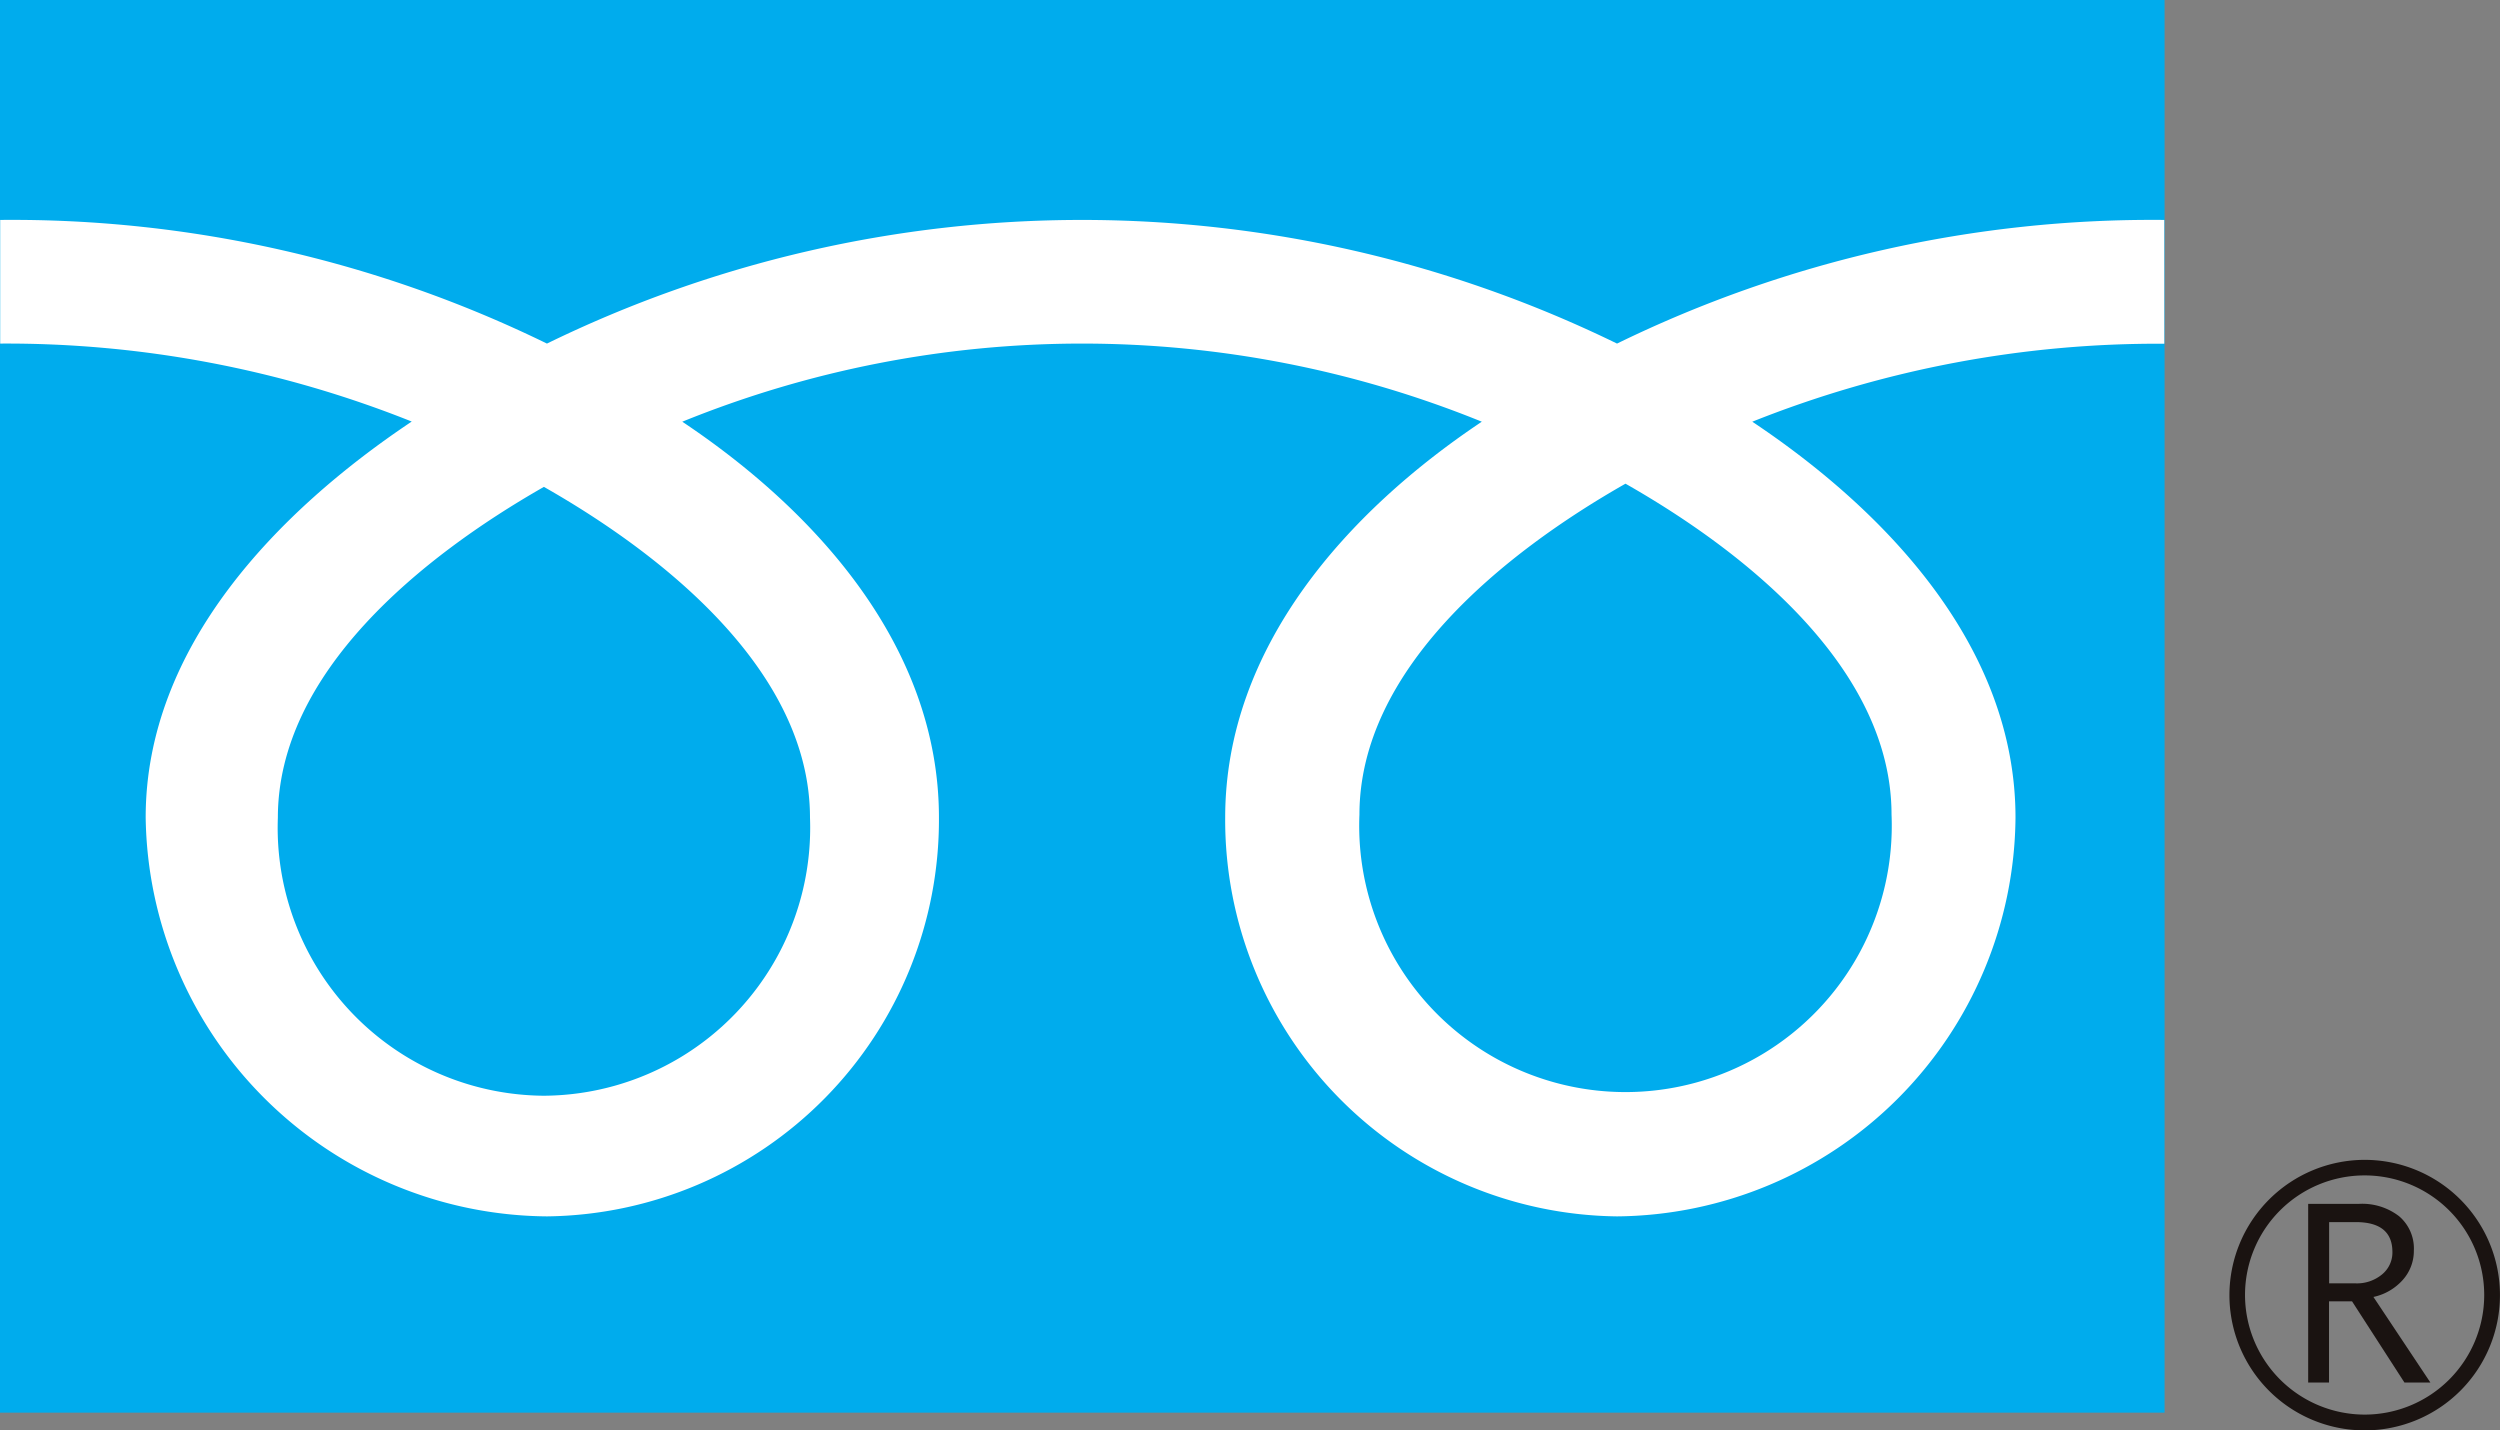 <svg xmlns="http://www.w3.org/2000/svg" width="64.133" height="36.694" viewBox="0 0 64.133 36.694">
  <rect x="0" y="0" width="64.133" height="36.694" fill="#808080" stroke="none"/>
  <g id="グループ_146" data-name="グループ 146" transform="translate(-779 -3679.5)">
    <g id="グループ_12" data-name="グループ 12" transform="translate(708.032 3209.867)">
      <g id="グループ_8" data-name="グループ 8">
        <g id="グループ_7" data-name="グループ 7">
          <g id="グループ_6" data-name="グループ 6">
            <rect id="長方形_6" data-name="長方形 6" width="55.528" height="36.239" transform="translate(70.968 469.633)" fill="#00aced"/>
          </g>
        </g>
      </g>
      <g id="グループ_11" data-name="グループ 11">
        <g id="グループ_10" data-name="グループ 10">
          <g id="グループ_9" data-name="グループ 9">
            <path id="パス_7" data-name="パス 7" d="M128.16,502.855a3.47,3.47,0,1,0,3.47-3.468,3.474,3.474,0,0,0-3.47,3.468m.4,0a3.068,3.068,0,1,1,3.07,3.067A3.073,3.073,0,0,1,128.56,502.855Z" fill="#1a1311"/>
          </g>
        </g>
      </g>
      <path id="パス_8" data-name="パス 8" d="M133.316,505.1h-.666l-1.345-2.084h-.59V505.1h-.535v-4.584h1.3a1.552,1.552,0,0,1,1.031.316,1.086,1.086,0,0,1,.38.882,1.115,1.115,0,0,1-.277.745,1.4,1.4,0,0,1-.76.445l1.464,2.2m-2.6-2.549h.672a1.007,1.007,0,0,0,.685-.229.726.726,0,0,0,.266-.574c0-.514-.315-.768-.939-.768h-.684Z" fill="#1a1311"/>
    </g>
    <g id="グループ_19" data-name="グループ 19" transform="translate(708.032 3209.867)">
      <g id="グループ_18" data-name="グループ 18">
        <g id="グループ_17" data-name="グループ 17">
          <g id="グループ_16" data-name="グループ 16">
            <g id="グループ_15" data-name="グループ 15">
              <g id="グループ_14" data-name="グループ 14">
                <g id="グループ_13" data-name="グループ 13">
                  <path id="パス_9" data-name="パス 9" d="M84.921,497.742a6.874,6.874,0,0,1-6.825-7.131c0-3.728,3.692-6.7,6.825-8.488,3.135,1.783,6.826,4.76,6.826,8.488a6.873,6.873,0,0,1-6.826,7.131m20.921-7.211c0-3.73,3.691-6.707,6.825-8.49,3.134,1.783,6.825,4.76,6.825,8.49a6.831,6.831,0,1,1-13.65,0m20.646-15.256a31.29,31.29,0,0,0-14.038,3.172,31.282,31.282,0,0,0-27.451,0,31.248,31.248,0,0,0-14.026-3.172v3.172a28,28,0,0,1,10.557,2c-3.429,2.293-6.825,5.77-6.825,10.157A10.377,10.377,0,0,0,85,500.837a10.174,10.174,0,0,0,10.055-10.229c0-4.387-3.153-7.864-6.584-10.157a27.241,27.241,0,0,1,20.51,0c-3.431,2.293-6.583,5.77-6.583,10.157a10.171,10.171,0,0,0,10.053,10.229,10.313,10.313,0,0,0,10.221-10.229c0-4.387-3.318-7.864-6.752-10.157a28.045,28.045,0,0,1,10.569-2Z" fill="#fff"/>
                </g>
              </g>
            </g>
          </g>
        </g>
      </g>
    </g>
  </g>
</svg>
